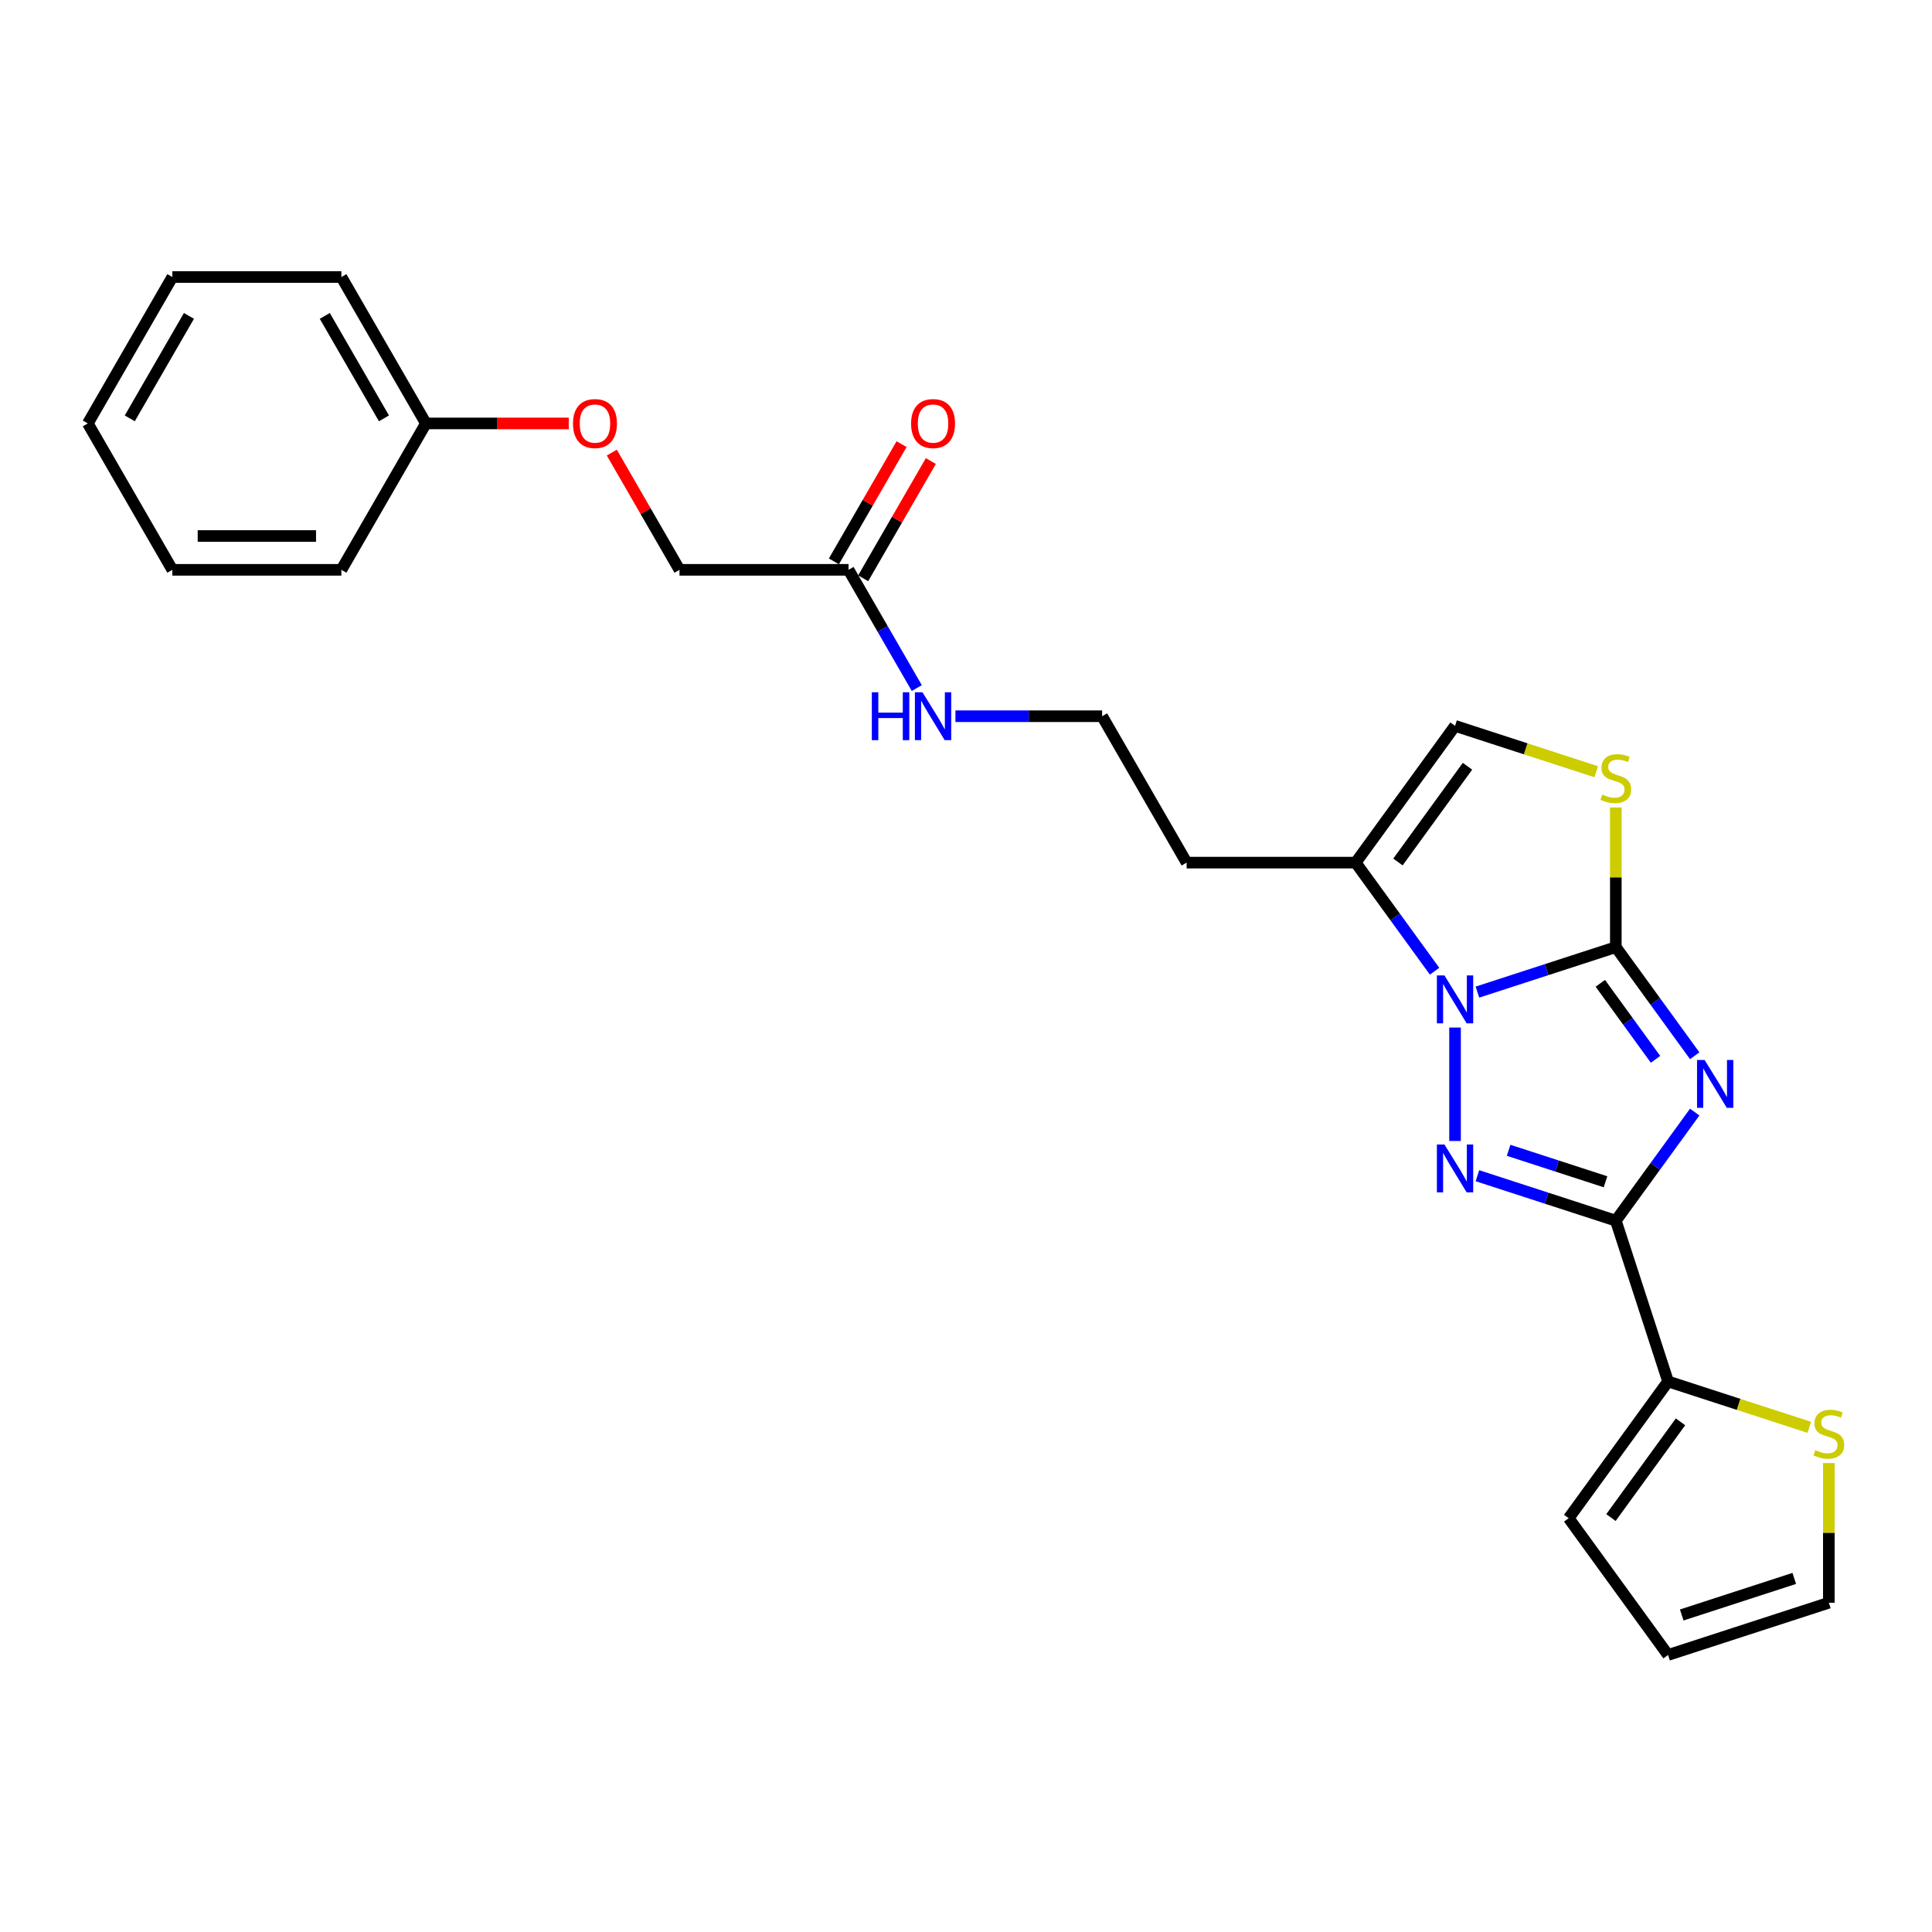 <?xml version='1.0' encoding='iso-8859-1'?>
<svg version='1.1' baseProfile='full'
              xmlns='http://www.w3.org/2000/svg'
                      xmlns:rdkit='http://www.rdkit.org/xml'
                      xmlns:xlink='http://www.w3.org/1999/xlink'
                  xml:space='preserve'
width='1000px' height='1000px' viewBox='0 0 1000 1000'>
<!-- END OF HEADER -->
<rect style='opacity:1.0;fill:#FFFFFF;stroke:none' width='1000' height='1000' x='0' y='0'> </rect>
<path class='bond-0' d='M 877.185,546.454 L 856.765,518.348' style='fill:none;fill-rule:evenodd;stroke:#0000FF;stroke-width:6px;stroke-linecap:butt;stroke-linejoin:miter;stroke-opacity:1' />
<path class='bond-0' d='M 856.765,518.348 L 836.345,490.243' style='fill:none;fill-rule:evenodd;stroke:#000000;stroke-width:6px;stroke-linecap:butt;stroke-linejoin:miter;stroke-opacity:1' />
<path class='bond-0' d='M 856.901,548.308 L 842.607,528.634' style='fill:none;fill-rule:evenodd;stroke:#0000FF;stroke-width:6px;stroke-linecap:butt;stroke-linejoin:miter;stroke-opacity:1' />
<path class='bond-0' d='M 842.607,528.634 L 828.314,508.961' style='fill:none;fill-rule:evenodd;stroke:#000000;stroke-width:6px;stroke-linecap:butt;stroke-linejoin:miter;stroke-opacity:1' />
<path class='bond-2' d='M 877.185,575.608 L 856.765,603.714' style='fill:none;fill-rule:evenodd;stroke:#0000FF;stroke-width:6px;stroke-linecap:butt;stroke-linejoin:miter;stroke-opacity:1' />
<path class='bond-2' d='M 856.765,603.714 L 836.345,631.819' style='fill:none;fill-rule:evenodd;stroke:#000000;stroke-width:6px;stroke-linecap:butt;stroke-linejoin:miter;stroke-opacity:1' />
<path class='bond-1' d='M 836.345,490.243 L 800.529,501.88' style='fill:none;fill-rule:evenodd;stroke:#000000;stroke-width:6px;stroke-linecap:butt;stroke-linejoin:miter;stroke-opacity:1' />
<path class='bond-1' d='M 800.529,501.88 L 764.713,513.517' style='fill:none;fill-rule:evenodd;stroke:#0000FF;stroke-width:6px;stroke-linecap:butt;stroke-linejoin:miter;stroke-opacity:1' />
<path class='bond-4' d='M 836.345,490.243 L 836.345,454.097' style='fill:none;fill-rule:evenodd;stroke:#000000;stroke-width:6px;stroke-linecap:butt;stroke-linejoin:miter;stroke-opacity:1' />
<path class='bond-4' d='M 836.345,454.097 L 836.345,417.951' style='fill:none;fill-rule:evenodd;stroke:#CCCC00;stroke-width:6px;stroke-linecap:butt;stroke-linejoin:miter;stroke-opacity:1' />
<path class='bond-5' d='M 742.538,502.704 L 722.118,474.599' style='fill:none;fill-rule:evenodd;stroke:#0000FF;stroke-width:6px;stroke-linecap:butt;stroke-linejoin:miter;stroke-opacity:1' />
<path class='bond-5' d='M 722.118,474.599 L 701.698,446.493' style='fill:none;fill-rule:evenodd;stroke:#000000;stroke-width:6px;stroke-linecap:butt;stroke-linejoin:miter;stroke-opacity:1' />
<path class='bond-25' d='M 753.129,531.859 L 753.129,590.568' style='fill:none;fill-rule:evenodd;stroke:#0000FF;stroke-width:6px;stroke-linecap:butt;stroke-linejoin:miter;stroke-opacity:1' />
<path class='bond-3' d='M 836.345,631.819 L 800.529,620.182' style='fill:none;fill-rule:evenodd;stroke:#000000;stroke-width:6px;stroke-linecap:butt;stroke-linejoin:miter;stroke-opacity:1' />
<path class='bond-3' d='M 800.529,620.182 L 764.713,608.545' style='fill:none;fill-rule:evenodd;stroke:#0000FF;stroke-width:6px;stroke-linecap:butt;stroke-linejoin:miter;stroke-opacity:1' />
<path class='bond-3' d='M 831.008,611.685 L 805.937,603.539' style='fill:none;fill-rule:evenodd;stroke:#000000;stroke-width:6px;stroke-linecap:butt;stroke-linejoin:miter;stroke-opacity:1' />
<path class='bond-3' d='M 805.937,603.539 L 780.866,595.393' style='fill:none;fill-rule:evenodd;stroke:#0000FF;stroke-width:6px;stroke-linecap:butt;stroke-linejoin:miter;stroke-opacity:1' />
<path class='bond-6' d='M 836.345,631.819 L 863.384,715.036' style='fill:none;fill-rule:evenodd;stroke:#000000;stroke-width:6px;stroke-linecap:butt;stroke-linejoin:miter;stroke-opacity:1' />
<path class='bond-7' d='M 826.213,399.452 L 789.671,387.578' style='fill:none;fill-rule:evenodd;stroke:#CCCC00;stroke-width:6px;stroke-linecap:butt;stroke-linejoin:miter;stroke-opacity:1' />
<path class='bond-7' d='M 789.671,387.578 L 753.129,375.705' style='fill:none;fill-rule:evenodd;stroke:#000000;stroke-width:6px;stroke-linecap:butt;stroke-linejoin:miter;stroke-opacity:1' />
<path class='bond-14' d='M 701.698,446.493 L 614.199,446.493' style='fill:none;fill-rule:evenodd;stroke:#000000;stroke-width:6px;stroke-linecap:butt;stroke-linejoin:miter;stroke-opacity:1' />
<path class='bond-26' d='M 701.698,446.493 L 753.129,375.705' style='fill:none;fill-rule:evenodd;stroke:#000000;stroke-width:6px;stroke-linecap:butt;stroke-linejoin:miter;stroke-opacity:1' />
<path class='bond-26' d='M 723.57,446.161 L 759.572,396.609' style='fill:none;fill-rule:evenodd;stroke:#000000;stroke-width:6px;stroke-linecap:butt;stroke-linejoin:miter;stroke-opacity:1' />
<path class='bond-8' d='M 863.384,715.036 L 899.926,726.909' style='fill:none;fill-rule:evenodd;stroke:#000000;stroke-width:6px;stroke-linecap:butt;stroke-linejoin:miter;stroke-opacity:1' />
<path class='bond-8' d='M 899.926,726.909 L 936.468,738.783' style='fill:none;fill-rule:evenodd;stroke:#CCCC00;stroke-width:6px;stroke-linecap:butt;stroke-linejoin:miter;stroke-opacity:1' />
<path class='bond-10' d='M 863.384,715.036 L 811.953,785.824' style='fill:none;fill-rule:evenodd;stroke:#000000;stroke-width:6px;stroke-linecap:butt;stroke-linejoin:miter;stroke-opacity:1' />
<path class='bond-10' d='M 869.827,735.94 L 833.825,785.492' style='fill:none;fill-rule:evenodd;stroke:#000000;stroke-width:6px;stroke-linecap:butt;stroke-linejoin:miter;stroke-opacity:1' />
<path class='bond-11' d='M 946.601,757.282 L 946.601,793.428' style='fill:none;fill-rule:evenodd;stroke:#CCCC00;stroke-width:6px;stroke-linecap:butt;stroke-linejoin:miter;stroke-opacity:1' />
<path class='bond-11' d='M 946.601,793.428 L 946.601,829.574' style='fill:none;fill-rule:evenodd;stroke:#000000;stroke-width:6px;stroke-linecap:butt;stroke-linejoin:miter;stroke-opacity:1' />
<path class='bond-9' d='M 439.201,294.94 L 456.867,325.54' style='fill:none;fill-rule:evenodd;stroke:#000000;stroke-width:6px;stroke-linecap:butt;stroke-linejoin:miter;stroke-opacity:1' />
<path class='bond-9' d='M 456.867,325.54 L 474.534,356.139' style='fill:none;fill-rule:evenodd;stroke:#0000FF;stroke-width:6px;stroke-linecap:butt;stroke-linejoin:miter;stroke-opacity:1' />
<path class='bond-13' d='M 446.778,299.315 L 464.293,268.978' style='fill:none;fill-rule:evenodd;stroke:#000000;stroke-width:6px;stroke-linecap:butt;stroke-linejoin:miter;stroke-opacity:1' />
<path class='bond-13' d='M 464.293,268.978 L 481.808,238.641' style='fill:none;fill-rule:evenodd;stroke:#FF0000;stroke-width:6px;stroke-linecap:butt;stroke-linejoin:miter;stroke-opacity:1' />
<path class='bond-13' d='M 431.623,290.565 L 449.138,260.228' style='fill:none;fill-rule:evenodd;stroke:#000000;stroke-width:6px;stroke-linecap:butt;stroke-linejoin:miter;stroke-opacity:1' />
<path class='bond-13' d='M 449.138,260.228 L 466.653,229.891' style='fill:none;fill-rule:evenodd;stroke:#FF0000;stroke-width:6px;stroke-linecap:butt;stroke-linejoin:miter;stroke-opacity:1' />
<path class='bond-17' d='M 439.201,294.94 L 351.701,294.94' style='fill:none;fill-rule:evenodd;stroke:#000000;stroke-width:6px;stroke-linecap:butt;stroke-linejoin:miter;stroke-opacity:1' />
<path class='bond-12' d='M 811.953,785.824 L 863.384,856.613' style='fill:none;fill-rule:evenodd;stroke:#000000;stroke-width:6px;stroke-linecap:butt;stroke-linejoin:miter;stroke-opacity:1' />
<path class='bond-27' d='M 946.601,829.574 L 863.384,856.613' style='fill:none;fill-rule:evenodd;stroke:#000000;stroke-width:6px;stroke-linecap:butt;stroke-linejoin:miter;stroke-opacity:1' />
<path class='bond-27' d='M 928.71,816.986 L 870.459,835.913' style='fill:none;fill-rule:evenodd;stroke:#000000;stroke-width:6px;stroke-linecap:butt;stroke-linejoin:miter;stroke-opacity:1' />
<path class='bond-18' d='M 614.199,446.493 L 570.449,370.717' style='fill:none;fill-rule:evenodd;stroke:#000000;stroke-width:6px;stroke-linecap:butt;stroke-linejoin:miter;stroke-opacity:1' />
<path class='bond-15' d='M 494.535,370.717 L 532.492,370.717' style='fill:none;fill-rule:evenodd;stroke:#0000FF;stroke-width:6px;stroke-linecap:butt;stroke-linejoin:miter;stroke-opacity:1' />
<path class='bond-15' d='M 532.492,370.717 L 570.449,370.717' style='fill:none;fill-rule:evenodd;stroke:#000000;stroke-width:6px;stroke-linecap:butt;stroke-linejoin:miter;stroke-opacity:1' />
<path class='bond-16' d='M 316.671,234.266 L 334.186,264.603' style='fill:none;fill-rule:evenodd;stroke:#FF0000;stroke-width:6px;stroke-linecap:butt;stroke-linejoin:miter;stroke-opacity:1' />
<path class='bond-16' d='M 334.186,264.603 L 351.701,294.94' style='fill:none;fill-rule:evenodd;stroke:#000000;stroke-width:6px;stroke-linecap:butt;stroke-linejoin:miter;stroke-opacity:1' />
<path class='bond-19' d='M 294.39,219.164 L 257.421,219.164' style='fill:none;fill-rule:evenodd;stroke:#FF0000;stroke-width:6px;stroke-linecap:butt;stroke-linejoin:miter;stroke-opacity:1' />
<path class='bond-19' d='M 257.421,219.164 L 220.453,219.164' style='fill:none;fill-rule:evenodd;stroke:#000000;stroke-width:6px;stroke-linecap:butt;stroke-linejoin:miter;stroke-opacity:1' />
<path class='bond-20' d='M 220.453,219.164 L 176.703,143.387' style='fill:none;fill-rule:evenodd;stroke:#000000;stroke-width:6px;stroke-linecap:butt;stroke-linejoin:miter;stroke-opacity:1' />
<path class='bond-20' d='M 198.735,216.547 L 168.11,163.504' style='fill:none;fill-rule:evenodd;stroke:#000000;stroke-width:6px;stroke-linecap:butt;stroke-linejoin:miter;stroke-opacity:1' />
<path class='bond-21' d='M 220.453,219.164 L 176.703,294.94' style='fill:none;fill-rule:evenodd;stroke:#000000;stroke-width:6px;stroke-linecap:butt;stroke-linejoin:miter;stroke-opacity:1' />
<path class='bond-23' d='M 176.703,143.387 L 89.204,143.387' style='fill:none;fill-rule:evenodd;stroke:#000000;stroke-width:6px;stroke-linecap:butt;stroke-linejoin:miter;stroke-opacity:1' />
<path class='bond-22' d='M 176.703,294.94 L 89.204,294.94' style='fill:none;fill-rule:evenodd;stroke:#000000;stroke-width:6px;stroke-linecap:butt;stroke-linejoin:miter;stroke-opacity:1' />
<path class='bond-22' d='M 163.578,277.441 L 102.329,277.441' style='fill:none;fill-rule:evenodd;stroke:#000000;stroke-width:6px;stroke-linecap:butt;stroke-linejoin:miter;stroke-opacity:1' />
<path class='bond-24' d='M 89.204,294.94 L 45.455,219.164' style='fill:none;fill-rule:evenodd;stroke:#000000;stroke-width:6px;stroke-linecap:butt;stroke-linejoin:miter;stroke-opacity:1' />
<path class='bond-28' d='M 89.204,143.387 L 45.455,219.164' style='fill:none;fill-rule:evenodd;stroke:#000000;stroke-width:6px;stroke-linecap:butt;stroke-linejoin:miter;stroke-opacity:1' />
<path class='bond-28' d='M 97.797,163.504 L 67.172,216.547' style='fill:none;fill-rule:evenodd;stroke:#000000;stroke-width:6px;stroke-linecap:butt;stroke-linejoin:miter;stroke-opacity:1' />
<path  class='atom-0' d='M 882.298 548.641
L 890.418 561.766
Q 891.223 563.061, 892.518 565.406
Q 893.813 567.751, 893.883 567.891
L 893.883 548.641
L 897.173 548.641
L 897.173 573.421
L 893.778 573.421
L 885.063 559.071
Q 884.048 557.391, 882.963 555.466
Q 881.913 553.541, 881.598 552.946
L 881.598 573.421
L 878.379 573.421
L 878.379 548.641
L 882.298 548.641
' fill='#0000FF'/>
<path  class='atom-2' d='M 747.651 504.892
L 755.771 518.017
Q 756.576 519.312, 757.871 521.657
Q 759.166 524.002, 759.236 524.142
L 759.236 504.892
L 762.526 504.892
L 762.526 529.671
L 759.131 529.671
L 750.416 515.322
Q 749.401 513.642, 748.316 511.717
Q 747.266 509.792, 746.951 509.197
L 746.951 529.671
L 743.731 529.671
L 743.731 504.892
L 747.651 504.892
' fill='#0000FF'/>
<path  class='atom-4' d='M 747.651 592.391
L 755.771 605.516
Q 756.576 606.811, 757.871 609.156
Q 759.166 611.501, 759.236 611.641
L 759.236 592.391
L 762.526 592.391
L 762.526 617.171
L 759.131 617.171
L 750.416 602.821
Q 749.401 601.141, 748.316 599.216
Q 747.266 597.291, 746.951 596.696
L 746.951 617.171
L 743.731 617.171
L 743.731 592.391
L 747.651 592.391
' fill='#0000FF'/>
<path  class='atom-5' d='M 829.345 411.249
Q 829.625 411.354, 830.78 411.844
Q 831.935 412.334, 833.195 412.649
Q 834.49 412.929, 835.75 412.929
Q 838.095 412.929, 839.46 411.809
Q 840.825 410.654, 840.825 408.659
Q 840.825 407.294, 840.125 406.454
Q 839.46 405.614, 838.41 405.159
Q 837.36 404.704, 835.61 404.179
Q 833.405 403.514, 832.075 402.884
Q 830.78 402.254, 829.835 400.924
Q 828.925 399.594, 828.925 397.354
Q 828.925 394.239, 831.025 392.314
Q 833.16 390.389, 837.36 390.389
Q 840.23 390.389, 843.485 391.754
L 842.68 394.449
Q 839.705 393.224, 837.465 393.224
Q 835.05 393.224, 833.72 394.239
Q 832.39 395.219, 832.425 396.934
Q 832.425 398.264, 833.09 399.069
Q 833.79 399.874, 834.77 400.329
Q 835.785 400.784, 837.465 401.309
Q 839.705 402.009, 841.035 402.709
Q 842.365 403.409, 843.31 404.844
Q 844.29 406.244, 844.29 408.659
Q 844.29 412.089, 841.98 413.944
Q 839.705 415.764, 835.89 415.764
Q 833.685 415.764, 832.005 415.274
Q 830.36 414.819, 828.4 414.014
L 829.345 411.249
' fill='#CCCC00'/>
<path  class='atom-9' d='M 939.601 750.58
Q 939.881 750.685, 941.036 751.175
Q 942.191 751.665, 943.451 751.98
Q 944.746 752.26, 946.006 752.26
Q 948.351 752.26, 949.716 751.14
Q 951.08 749.985, 951.08 747.99
Q 951.08 746.625, 950.38 745.785
Q 949.716 744.945, 948.666 744.49
Q 947.616 744.035, 945.866 743.51
Q 943.661 742.845, 942.331 742.215
Q 941.036 741.585, 940.091 740.255
Q 939.181 738.925, 939.181 736.685
Q 939.181 733.57, 941.281 731.645
Q 943.416 729.72, 947.616 729.72
Q 950.485 729.72, 953.74 731.085
L 952.935 733.78
Q 949.961 732.555, 947.721 732.555
Q 945.306 732.555, 943.976 733.57
Q 942.646 734.55, 942.681 736.265
Q 942.681 737.595, 943.346 738.4
Q 944.046 739.205, 945.026 739.66
Q 946.041 740.115, 947.721 740.64
Q 949.961 741.34, 951.29 742.04
Q 952.62 742.74, 953.565 744.175
Q 954.545 745.575, 954.545 747.99
Q 954.545 751.42, 952.235 753.275
Q 949.961 755.095, 946.146 755.095
Q 943.941 755.095, 942.261 754.605
Q 940.616 754.15, 938.656 753.345
L 939.601 750.58
' fill='#CCCC00'/>
<path  class='atom-14' d='M 471.575 219.234
Q 471.575 213.284, 474.515 209.959
Q 477.455 206.634, 482.95 206.634
Q 488.445 206.634, 491.385 209.959
Q 494.325 213.284, 494.325 219.234
Q 494.325 225.254, 491.35 228.684
Q 488.375 232.079, 482.95 232.079
Q 477.49 232.079, 474.515 228.684
Q 471.575 225.289, 471.575 219.234
M 482.95 229.279
Q 486.73 229.279, 488.76 226.759
Q 490.825 224.204, 490.825 219.234
Q 490.825 214.369, 488.76 211.919
Q 486.73 209.434, 482.95 209.434
Q 479.17 209.434, 477.105 211.884
Q 475.075 214.334, 475.075 219.234
Q 475.075 224.239, 477.105 226.759
Q 479.17 229.279, 482.95 229.279
' fill='#FF0000'/>
<path  class='atom-16' d='M 451.258 358.327
L 454.618 358.327
L 454.618 368.862
L 467.288 368.862
L 467.288 358.327
L 470.648 358.327
L 470.648 383.107
L 467.288 383.107
L 467.288 371.662
L 454.618 371.662
L 454.618 383.107
L 451.258 383.107
L 451.258 358.327
' fill='#0000FF'/>
<path  class='atom-16' d='M 477.473 358.327
L 485.593 371.452
Q 486.398 372.747, 487.693 375.092
Q 488.988 377.437, 489.058 377.577
L 489.058 358.327
L 492.348 358.327
L 492.348 383.107
L 488.953 383.107
L 480.238 368.757
Q 479.223 367.077, 478.138 365.152
Q 477.088 363.227, 476.773 362.632
L 476.773 383.107
L 473.553 383.107
L 473.553 358.327
L 477.473 358.327
' fill='#0000FF'/>
<path  class='atom-17' d='M 296.577 219.234
Q 296.577 213.284, 299.517 209.959
Q 302.457 206.634, 307.952 206.634
Q 313.447 206.634, 316.387 209.959
Q 319.327 213.284, 319.327 219.234
Q 319.327 225.254, 316.352 228.684
Q 313.377 232.079, 307.952 232.079
Q 302.492 232.079, 299.517 228.684
Q 296.577 225.289, 296.577 219.234
M 307.952 229.279
Q 311.732 229.279, 313.762 226.759
Q 315.827 224.204, 315.827 219.234
Q 315.827 214.369, 313.762 211.919
Q 311.732 209.434, 307.952 209.434
Q 304.172 209.434, 302.107 211.884
Q 300.077 214.334, 300.077 219.234
Q 300.077 224.239, 302.107 226.759
Q 304.172 229.279, 307.952 229.279
' fill='#FF0000'/>
</svg>
